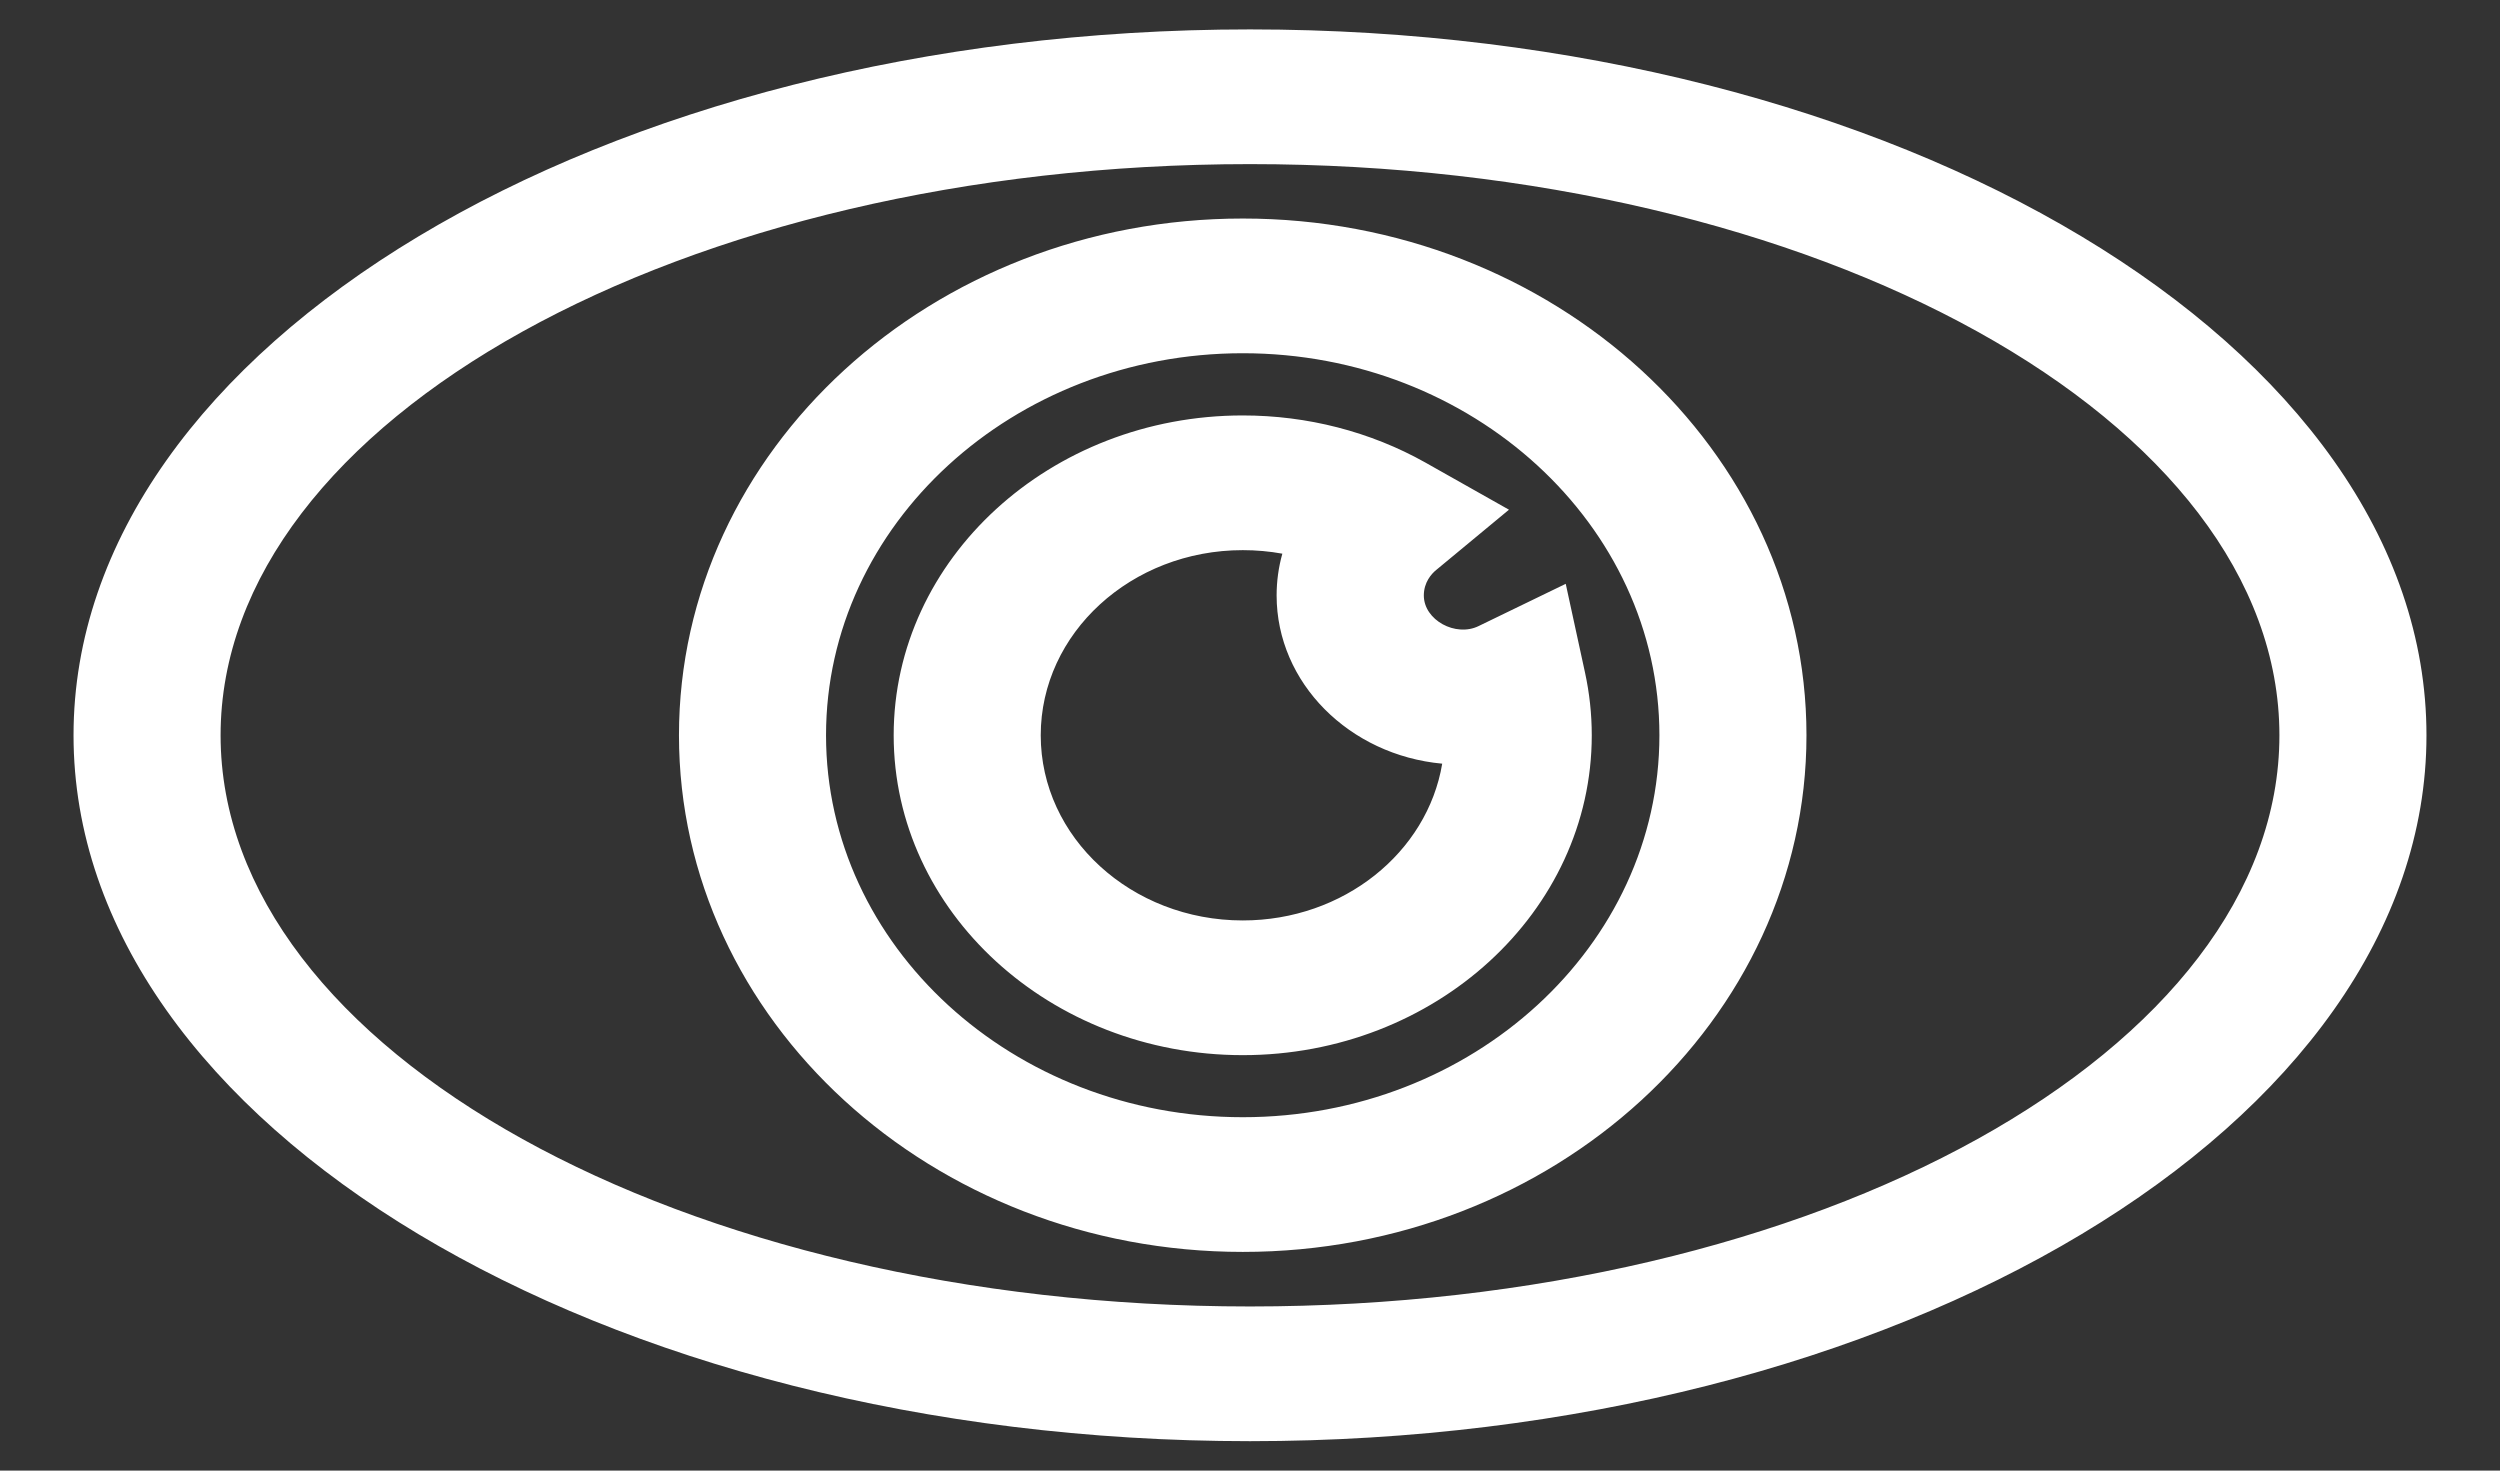 <svg width="17" height="10" viewBox="0 0 17 10" fill="none" xmlns="http://www.w3.org/2000/svg">
<rect x="0" y="0" width="17" height="10" fill="#333333" stroke="none"/>
<path fill-rule="evenodd" clip-rule="evenodd" d="M8.5 8.884C4.64 8.884 1.5 7.142 1.5 5C1.5 2.859 4.64 1.116 8.5 1.116C12.36 1.116 15.5 2.859 15.5 5C15.5 7.142 12.36 8.884 8.5 8.884ZM8.5 0.2C4.089 0.2 0.5 2.353 0.5 5C0.5 7.647 4.089 9.8 8.5 9.8C12.911 9.8 16.5 7.647 16.5 5C16.5 2.353 12.911 0.2 8.5 0.2ZM8.451 7.597C6.888 7.597 5.617 6.432 5.617 5C5.617 3.568 6.888 2.402 8.451 2.402C10.013 2.402 11.284 3.568 11.284 5C11.284 6.432 10.013 7.597 8.451 7.597ZM8.451 1.486C6.337 1.486 4.617 3.062 4.617 5C4.617 6.937 6.337 8.513 8.451 8.513C10.565 8.513 12.284 6.937 12.284 5C12.284 3.062 10.565 1.486 8.451 1.486ZM7.077 5C7.077 5.695 7.693 6.259 8.451 6.259C9.136 6.259 9.706 5.797 9.807 5.193C9.176 5.135 8.681 4.644 8.681 4.049C8.681 3.953 8.694 3.857 8.72 3.765C8.632 3.749 8.542 3.741 8.451 3.741C7.693 3.741 7.077 4.305 7.077 5ZM9.766 3.876C9.734 3.902 9.682 3.96 9.682 4.049C9.682 4.217 9.899 4.334 10.055 4.257L10.647 3.97L10.778 4.573C10.808 4.711 10.824 4.854 10.824 5C10.824 6.2 9.759 7.175 8.451 7.175C7.142 7.175 6.077 6.2 6.077 5C6.077 3.8 7.142 2.825 8.451 2.825C8.889 2.825 9.318 2.935 9.692 3.145L10.261 3.466L9.766 3.876Z" fill="white"/>
</svg>

